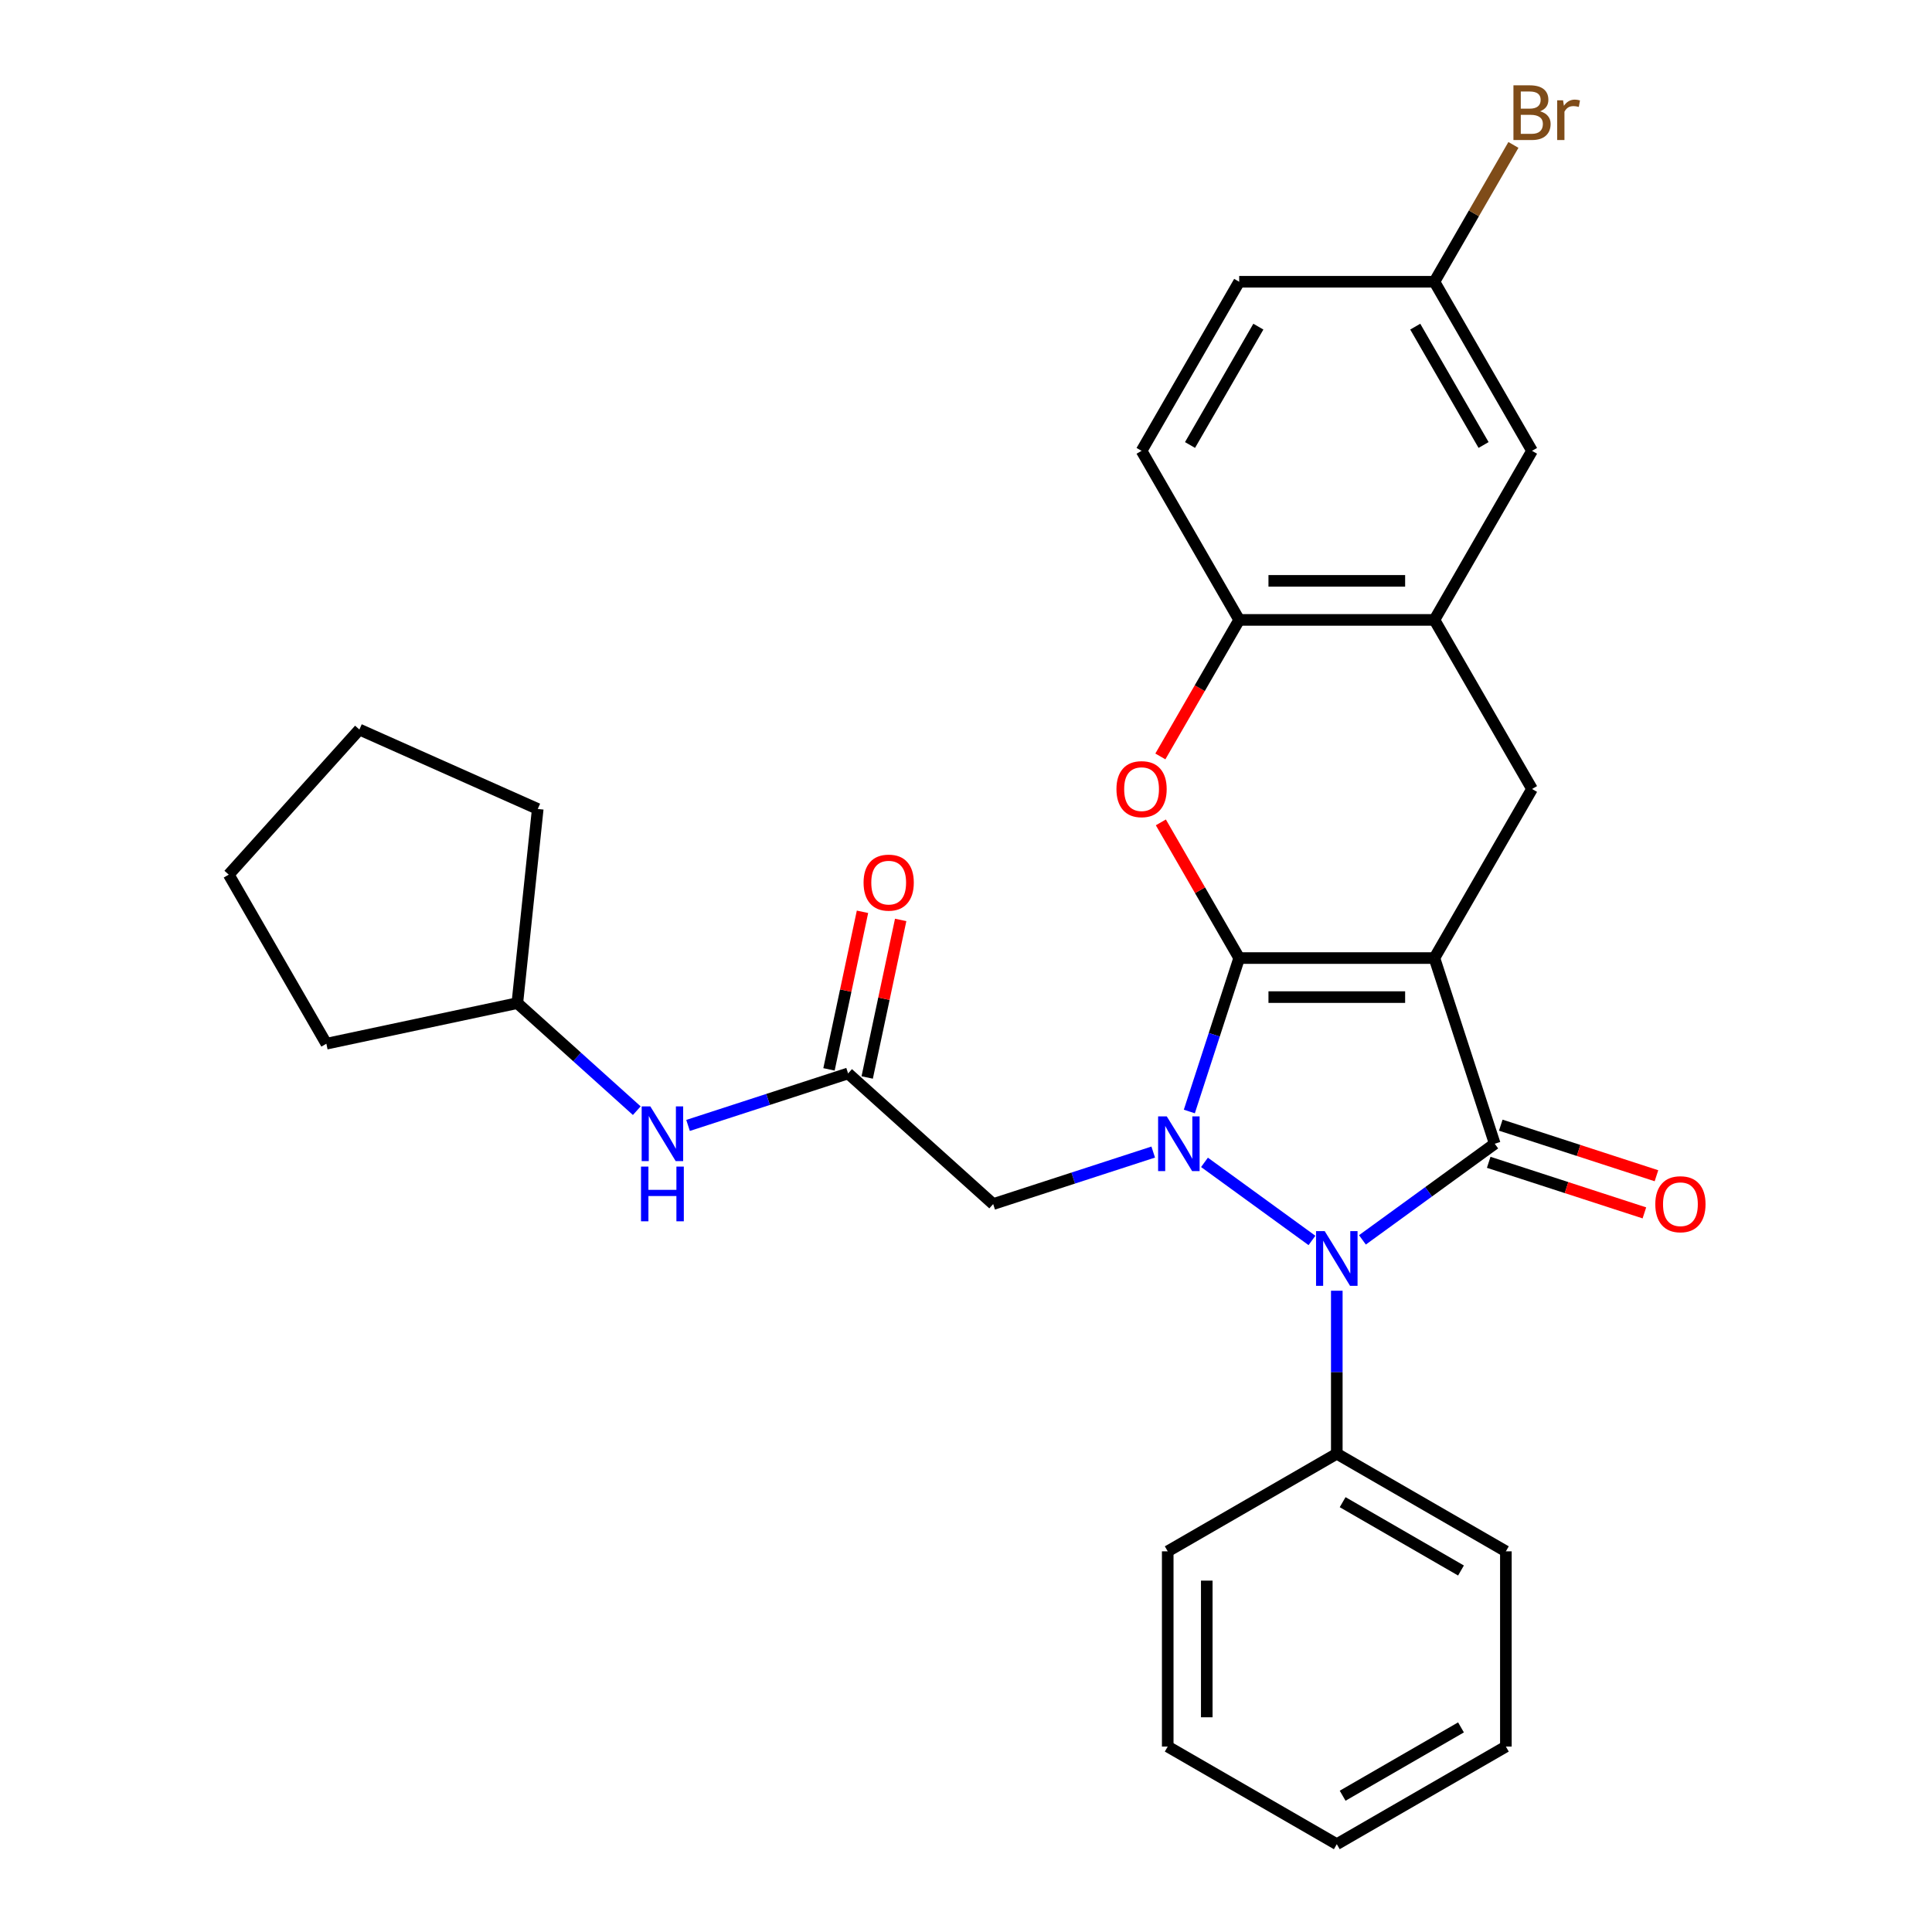 <?xml version='1.0' encoding='iso-8859-1'?>
<svg version='1.1' baseProfile='full'
              xmlns='http://www.w3.org/2000/svg'
                      xmlns:rdkit='http://www.rdkit.org/xml'
                      xmlns:xlink='http://www.w3.org/1999/xlink'
                  xml:space='preserve'
width='1000px' height='1000px' viewBox='0 0 1000 1000'>
<!-- END OF HEADER -->
<rect style='opacity:1.0;fill:#FFFFFF;stroke:none' width='1000' height='1000' x='0' y='0'> </rect>
<path class='bond-0' d='M 641.399,495.89 L 742.451,495.89' style='fill:none;fill-rule:evenodd;stroke:#000000;stroke-width:6px;stroke-linecap:butt;stroke-linejoin:miter;stroke-opacity:1' />
<path class='bond-0' d='M 656.557,516.1 L 727.293,516.1' style='fill:none;fill-rule:evenodd;stroke:#000000;stroke-width:6px;stroke-linecap:butt;stroke-linejoin:miter;stroke-opacity:1' />
<path class='bond-1' d='M 641.399,495.89 L 628.497,535.599' style='fill:none;fill-rule:evenodd;stroke:#000000;stroke-width:6px;stroke-linecap:butt;stroke-linejoin:miter;stroke-opacity:1' />
<path class='bond-1' d='M 628.497,535.599 L 615.594,575.309' style='fill:none;fill-rule:evenodd;stroke:#0000FF;stroke-width:6px;stroke-linecap:butt;stroke-linejoin:miter;stroke-opacity:1' />
<path class='bond-4' d='M 641.399,495.89 L 621.127,460.776' style='fill:none;fill-rule:evenodd;stroke:#000000;stroke-width:6px;stroke-linecap:butt;stroke-linejoin:miter;stroke-opacity:1' />
<path class='bond-4' d='M 621.127,460.776 L 600.854,425.663' style='fill:none;fill-rule:evenodd;stroke:#FF0000;stroke-width:6px;stroke-linecap:butt;stroke-linejoin:miter;stroke-opacity:1' />
<path class='bond-2' d='M 742.451,495.89 L 773.677,591.995' style='fill:none;fill-rule:evenodd;stroke:#000000;stroke-width:6px;stroke-linecap:butt;stroke-linejoin:miter;stroke-opacity:1' />
<path class='bond-5' d='M 742.451,495.89 L 792.976,408.377' style='fill:none;fill-rule:evenodd;stroke:#000000;stroke-width:6px;stroke-linecap:butt;stroke-linejoin:miter;stroke-opacity:1' />
<path class='bond-3' d='M 623.439,601.634 L 679.069,642.051' style='fill:none;fill-rule:evenodd;stroke:#0000FF;stroke-width:6px;stroke-linecap:butt;stroke-linejoin:miter;stroke-opacity:1' />
<path class='bond-6' d='M 596.906,596.306 L 555.487,609.764' style='fill:none;fill-rule:evenodd;stroke:#0000FF;stroke-width:6px;stroke-linecap:butt;stroke-linejoin:miter;stroke-opacity:1' />
<path class='bond-6' d='M 555.487,609.764 L 514.067,623.222' style='fill:none;fill-rule:evenodd;stroke:#000000;stroke-width:6px;stroke-linecap:butt;stroke-linejoin:miter;stroke-opacity:1' />
<path class='bond-10' d='M 770.554,601.606 L 810.844,614.697' style='fill:none;fill-rule:evenodd;stroke:#000000;stroke-width:6px;stroke-linecap:butt;stroke-linejoin:miter;stroke-opacity:1' />
<path class='bond-10' d='M 810.844,614.697 L 851.134,627.787' style='fill:none;fill-rule:evenodd;stroke:#FF0000;stroke-width:6px;stroke-linecap:butt;stroke-linejoin:miter;stroke-opacity:1' />
<path class='bond-10' d='M 776.8,582.385 L 817.089,595.475' style='fill:none;fill-rule:evenodd;stroke:#000000;stroke-width:6px;stroke-linecap:butt;stroke-linejoin:miter;stroke-opacity:1' />
<path class='bond-10' d='M 817.089,595.475 L 857.379,608.566' style='fill:none;fill-rule:evenodd;stroke:#FF0000;stroke-width:6px;stroke-linecap:butt;stroke-linejoin:miter;stroke-opacity:1' />
<path class='bond-29' d='M 773.677,591.995 L 739.434,616.874' style='fill:none;fill-rule:evenodd;stroke:#000000;stroke-width:6px;stroke-linecap:butt;stroke-linejoin:miter;stroke-opacity:1' />
<path class='bond-29' d='M 739.434,616.874 L 705.191,641.753' style='fill:none;fill-rule:evenodd;stroke:#0000FF;stroke-width:6px;stroke-linecap:butt;stroke-linejoin:miter;stroke-opacity:1' />
<path class='bond-11' d='M 691.925,668.078 L 691.925,710.26' style='fill:none;fill-rule:evenodd;stroke:#0000FF;stroke-width:6px;stroke-linecap:butt;stroke-linejoin:miter;stroke-opacity:1' />
<path class='bond-11' d='M 691.925,710.26 L 691.925,752.443' style='fill:none;fill-rule:evenodd;stroke:#000000;stroke-width:6px;stroke-linecap:butt;stroke-linejoin:miter;stroke-opacity:1' />
<path class='bond-8' d='M 600.6,391.53 L 621,356.197' style='fill:none;fill-rule:evenodd;stroke:#FF0000;stroke-width:6px;stroke-linecap:butt;stroke-linejoin:miter;stroke-opacity:1' />
<path class='bond-8' d='M 621,356.197 L 641.399,320.864' style='fill:none;fill-rule:evenodd;stroke:#000000;stroke-width:6px;stroke-linecap:butt;stroke-linejoin:miter;stroke-opacity:1' />
<path class='bond-30' d='M 792.976,408.377 L 742.451,320.864' style='fill:none;fill-rule:evenodd;stroke:#000000;stroke-width:6px;stroke-linecap:butt;stroke-linejoin:miter;stroke-opacity:1' />
<path class='bond-9' d='M 514.067,623.222 L 438.971,555.605' style='fill:none;fill-rule:evenodd;stroke:#000000;stroke-width:6px;stroke-linecap:butt;stroke-linejoin:miter;stroke-opacity:1' />
<path class='bond-7' d='M 742.451,320.864 L 641.399,320.864' style='fill:none;fill-rule:evenodd;stroke:#000000;stroke-width:6px;stroke-linecap:butt;stroke-linejoin:miter;stroke-opacity:1' />
<path class='bond-7' d='M 727.293,300.653 L 656.557,300.653' style='fill:none;fill-rule:evenodd;stroke:#000000;stroke-width:6px;stroke-linecap:butt;stroke-linejoin:miter;stroke-opacity:1' />
<path class='bond-13' d='M 742.451,320.864 L 792.976,233.351' style='fill:none;fill-rule:evenodd;stroke:#000000;stroke-width:6px;stroke-linecap:butt;stroke-linejoin:miter;stroke-opacity:1' />
<path class='bond-15' d='M 641.399,320.864 L 590.874,233.351' style='fill:none;fill-rule:evenodd;stroke:#000000;stroke-width:6px;stroke-linecap:butt;stroke-linejoin:miter;stroke-opacity:1' />
<path class='bond-12' d='M 438.971,555.605 L 397.552,569.063' style='fill:none;fill-rule:evenodd;stroke:#000000;stroke-width:6px;stroke-linecap:butt;stroke-linejoin:miter;stroke-opacity:1' />
<path class='bond-12' d='M 397.552,569.063 L 356.132,582.521' style='fill:none;fill-rule:evenodd;stroke:#0000FF;stroke-width:6px;stroke-linecap:butt;stroke-linejoin:miter;stroke-opacity:1' />
<path class='bond-14' d='M 448.856,557.706 L 457.524,516.928' style='fill:none;fill-rule:evenodd;stroke:#000000;stroke-width:6px;stroke-linecap:butt;stroke-linejoin:miter;stroke-opacity:1' />
<path class='bond-14' d='M 457.524,516.928 L 466.191,476.149' style='fill:none;fill-rule:evenodd;stroke:#FF0000;stroke-width:6px;stroke-linecap:butt;stroke-linejoin:miter;stroke-opacity:1' />
<path class='bond-14' d='M 429.087,553.504 L 437.755,512.726' style='fill:none;fill-rule:evenodd;stroke:#000000;stroke-width:6px;stroke-linecap:butt;stroke-linejoin:miter;stroke-opacity:1' />
<path class='bond-14' d='M 437.755,512.726 L 446.423,471.947' style='fill:none;fill-rule:evenodd;stroke:#FF0000;stroke-width:6px;stroke-linecap:butt;stroke-linejoin:miter;stroke-opacity:1' />
<path class='bond-20' d='M 691.925,752.443 L 779.438,802.969' style='fill:none;fill-rule:evenodd;stroke:#000000;stroke-width:6px;stroke-linecap:butt;stroke-linejoin:miter;stroke-opacity:1' />
<path class='bond-20' d='M 694.947,777.524 L 756.206,812.892' style='fill:none;fill-rule:evenodd;stroke:#000000;stroke-width:6px;stroke-linecap:butt;stroke-linejoin:miter;stroke-opacity:1' />
<path class='bond-21' d='M 691.925,752.443 L 604.412,802.969' style='fill:none;fill-rule:evenodd;stroke:#000000;stroke-width:6px;stroke-linecap:butt;stroke-linejoin:miter;stroke-opacity:1' />
<path class='bond-19' d='M 329.6,574.887 L 298.685,547.051' style='fill:none;fill-rule:evenodd;stroke:#0000FF;stroke-width:6px;stroke-linecap:butt;stroke-linejoin:miter;stroke-opacity:1' />
<path class='bond-19' d='M 298.685,547.051 L 267.77,519.215' style='fill:none;fill-rule:evenodd;stroke:#000000;stroke-width:6px;stroke-linecap:butt;stroke-linejoin:miter;stroke-opacity:1' />
<path class='bond-31' d='M 792.976,233.351 L 742.451,145.838' style='fill:none;fill-rule:evenodd;stroke:#000000;stroke-width:6px;stroke-linecap:butt;stroke-linejoin:miter;stroke-opacity:1' />
<path class='bond-31' d='M 767.895,230.329 L 732.527,169.07' style='fill:none;fill-rule:evenodd;stroke:#000000;stroke-width:6px;stroke-linecap:butt;stroke-linejoin:miter;stroke-opacity:1' />
<path class='bond-17' d='M 590.874,233.351 L 641.399,145.838' style='fill:none;fill-rule:evenodd;stroke:#000000;stroke-width:6px;stroke-linecap:butt;stroke-linejoin:miter;stroke-opacity:1' />
<path class='bond-17' d='M 615.955,230.329 L 651.323,169.07' style='fill:none;fill-rule:evenodd;stroke:#000000;stroke-width:6px;stroke-linecap:butt;stroke-linejoin:miter;stroke-opacity:1' />
<path class='bond-16' d='M 742.451,145.838 L 641.399,145.838' style='fill:none;fill-rule:evenodd;stroke:#000000;stroke-width:6px;stroke-linecap:butt;stroke-linejoin:miter;stroke-opacity:1' />
<path class='bond-18' d='M 742.451,145.838 L 762.896,110.424' style='fill:none;fill-rule:evenodd;stroke:#000000;stroke-width:6px;stroke-linecap:butt;stroke-linejoin:miter;stroke-opacity:1' />
<path class='bond-18' d='M 762.896,110.424 L 783.342,75.011' style='fill:none;fill-rule:evenodd;stroke:#7F4C19;stroke-width:6px;stroke-linecap:butt;stroke-linejoin:miter;stroke-opacity:1' />
<path class='bond-22' d='M 267.77,519.215 L 278.333,418.718' style='fill:none;fill-rule:evenodd;stroke:#000000;stroke-width:6px;stroke-linecap:butt;stroke-linejoin:miter;stroke-opacity:1' />
<path class='bond-23' d='M 267.77,519.215 L 168.927,540.225' style='fill:none;fill-rule:evenodd;stroke:#000000;stroke-width:6px;stroke-linecap:butt;stroke-linejoin:miter;stroke-opacity:1' />
<path class='bond-25' d='M 779.438,802.969 L 779.438,904.02' style='fill:none;fill-rule:evenodd;stroke:#000000;stroke-width:6px;stroke-linecap:butt;stroke-linejoin:miter;stroke-opacity:1' />
<path class='bond-24' d='M 604.412,802.969 L 604.412,904.02' style='fill:none;fill-rule:evenodd;stroke:#000000;stroke-width:6px;stroke-linecap:butt;stroke-linejoin:miter;stroke-opacity:1' />
<path class='bond-24' d='M 624.622,818.126 L 624.622,888.862' style='fill:none;fill-rule:evenodd;stroke:#000000;stroke-width:6px;stroke-linecap:butt;stroke-linejoin:miter;stroke-opacity:1' />
<path class='bond-26' d='M 278.333,418.718 L 186.018,377.616' style='fill:none;fill-rule:evenodd;stroke:#000000;stroke-width:6px;stroke-linecap:butt;stroke-linejoin:miter;stroke-opacity:1' />
<path class='bond-27' d='M 168.927,540.225 L 118.402,452.712' style='fill:none;fill-rule:evenodd;stroke:#000000;stroke-width:6px;stroke-linecap:butt;stroke-linejoin:miter;stroke-opacity:1' />
<path class='bond-28' d='M 604.412,904.02 L 691.925,954.545' style='fill:none;fill-rule:evenodd;stroke:#000000;stroke-width:6px;stroke-linecap:butt;stroke-linejoin:miter;stroke-opacity:1' />
<path class='bond-32' d='M 779.438,904.02 L 691.925,954.545' style='fill:none;fill-rule:evenodd;stroke:#000000;stroke-width:6px;stroke-linecap:butt;stroke-linejoin:miter;stroke-opacity:1' />
<path class='bond-32' d='M 756.206,894.096 L 694.947,929.464' style='fill:none;fill-rule:evenodd;stroke:#000000;stroke-width:6px;stroke-linecap:butt;stroke-linejoin:miter;stroke-opacity:1' />
<path class='bond-33' d='M 186.018,377.616 L 118.402,452.712' style='fill:none;fill-rule:evenodd;stroke:#000000;stroke-width:6px;stroke-linecap:butt;stroke-linejoin:miter;stroke-opacity:1' />
<path  class='atom-2' d='M 603.913 577.835
L 613.193 592.835
Q 614.113 594.315, 615.593 596.995
Q 617.073 599.675, 617.153 599.835
L 617.153 577.835
L 620.913 577.835
L 620.913 606.155
L 617.033 606.155
L 607.073 589.755
Q 605.913 587.835, 604.673 585.635
Q 603.473 583.435, 603.113 582.755
L 603.113 606.155
L 599.433 606.155
L 599.433 577.835
L 603.913 577.835
' fill='#0000FF'/>
<path  class='atom-4' d='M 685.665 637.232
L 694.945 652.232
Q 695.865 653.712, 697.345 656.392
Q 698.825 659.072, 698.905 659.232
L 698.905 637.232
L 702.665 637.232
L 702.665 665.552
L 698.785 665.552
L 688.825 649.152
Q 687.665 647.232, 686.425 645.032
Q 685.225 642.832, 684.865 642.152
L 684.865 665.552
L 681.185 665.552
L 681.185 637.232
L 685.665 637.232
' fill='#0000FF'/>
<path  class='atom-5' d='M 577.874 408.457
Q 577.874 401.657, 581.234 397.857
Q 584.594 394.057, 590.874 394.057
Q 597.154 394.057, 600.514 397.857
Q 603.874 401.657, 603.874 408.457
Q 603.874 415.337, 600.474 419.257
Q 597.074 423.137, 590.874 423.137
Q 584.634 423.137, 581.234 419.257
Q 577.874 415.377, 577.874 408.457
M 590.874 419.937
Q 595.194 419.937, 597.514 417.057
Q 599.874 414.137, 599.874 408.457
Q 599.874 402.897, 597.514 400.097
Q 595.194 397.257, 590.874 397.257
Q 586.554 397.257, 584.194 400.057
Q 581.874 402.857, 581.874 408.457
Q 581.874 414.177, 584.194 417.057
Q 586.554 419.937, 590.874 419.937
' fill='#FF0000'/>
<path  class='atom-11' d='M 856.783 623.302
Q 856.783 616.502, 860.143 612.702
Q 863.503 608.902, 869.783 608.902
Q 876.063 608.902, 879.423 612.702
Q 882.783 616.502, 882.783 623.302
Q 882.783 630.182, 879.383 634.102
Q 875.983 637.982, 869.783 637.982
Q 863.543 637.982, 860.143 634.102
Q 856.783 630.222, 856.783 623.302
M 869.783 634.782
Q 874.103 634.782, 876.423 631.902
Q 878.783 628.982, 878.783 623.302
Q 878.783 617.742, 876.423 614.942
Q 874.103 612.102, 869.783 612.102
Q 865.463 612.102, 863.103 614.902
Q 860.783 617.702, 860.783 623.302
Q 860.783 629.022, 863.103 631.902
Q 865.463 634.782, 869.783 634.782
' fill='#FF0000'/>
<path  class='atom-13' d='M 336.606 572.672
L 345.886 587.672
Q 346.806 589.152, 348.286 591.832
Q 349.766 594.512, 349.846 594.672
L 349.846 572.672
L 353.606 572.672
L 353.606 600.992
L 349.726 600.992
L 339.766 584.592
Q 338.606 582.672, 337.366 580.472
Q 336.166 578.272, 335.806 577.592
L 335.806 600.992
L 332.126 600.992
L 332.126 572.672
L 336.606 572.672
' fill='#0000FF'/>
<path  class='atom-13' d='M 331.786 603.824
L 335.626 603.824
L 335.626 615.864
L 350.106 615.864
L 350.106 603.824
L 353.946 603.824
L 353.946 632.144
L 350.106 632.144
L 350.106 619.064
L 335.626 619.064
L 335.626 632.144
L 331.786 632.144
L 331.786 603.824
' fill='#0000FF'/>
<path  class='atom-15' d='M 446.981 456.842
Q 446.981 450.042, 450.341 446.242
Q 453.701 442.442, 459.981 442.442
Q 466.261 442.442, 469.621 446.242
Q 472.981 450.042, 472.981 456.842
Q 472.981 463.722, 469.581 467.642
Q 466.181 471.522, 459.981 471.522
Q 453.741 471.522, 450.341 467.642
Q 446.981 463.762, 446.981 456.842
M 459.981 468.322
Q 464.301 468.322, 466.621 465.442
Q 468.981 462.522, 468.981 456.842
Q 468.981 451.282, 466.621 448.482
Q 464.301 445.642, 459.981 445.642
Q 455.661 445.642, 453.301 448.442
Q 450.981 451.242, 450.981 456.842
Q 450.981 462.562, 453.301 465.442
Q 455.661 468.322, 459.981 468.322
' fill='#FF0000'/>
<path  class='atom-19' d='M 797.116 57.605
Q 799.836 58.365, 801.196 60.045
Q 802.596 61.685, 802.596 64.125
Q 802.596 68.045, 800.076 70.285
Q 797.596 72.485, 792.876 72.485
L 783.356 72.485
L 783.356 44.165
L 791.716 44.165
Q 796.556 44.165, 798.996 46.125
Q 801.436 48.085, 801.436 51.685
Q 801.436 55.965, 797.116 57.605
M 787.156 47.365
L 787.156 56.245
L 791.716 56.245
Q 794.516 56.245, 795.956 55.125
Q 797.436 53.965, 797.436 51.685
Q 797.436 47.365, 791.716 47.365
L 787.156 47.365
M 792.876 69.285
Q 795.636 69.285, 797.116 67.965
Q 798.596 66.645, 798.596 64.125
Q 798.596 61.805, 796.956 60.645
Q 795.356 59.445, 792.276 59.445
L 787.156 59.445
L 787.156 69.285
L 792.876 69.285
' fill='#7F4C19'/>
<path  class='atom-19' d='M 809.036 51.925
L 809.476 54.765
Q 811.636 51.565, 815.156 51.565
Q 816.276 51.565, 817.796 51.965
L 817.196 55.325
Q 815.476 54.925, 814.516 54.925
Q 812.836 54.925, 811.716 55.605
Q 810.636 56.245, 809.756 57.805
L 809.756 72.485
L 805.996 72.485
L 805.996 51.925
L 809.036 51.925
' fill='#7F4C19'/>
</svg>
